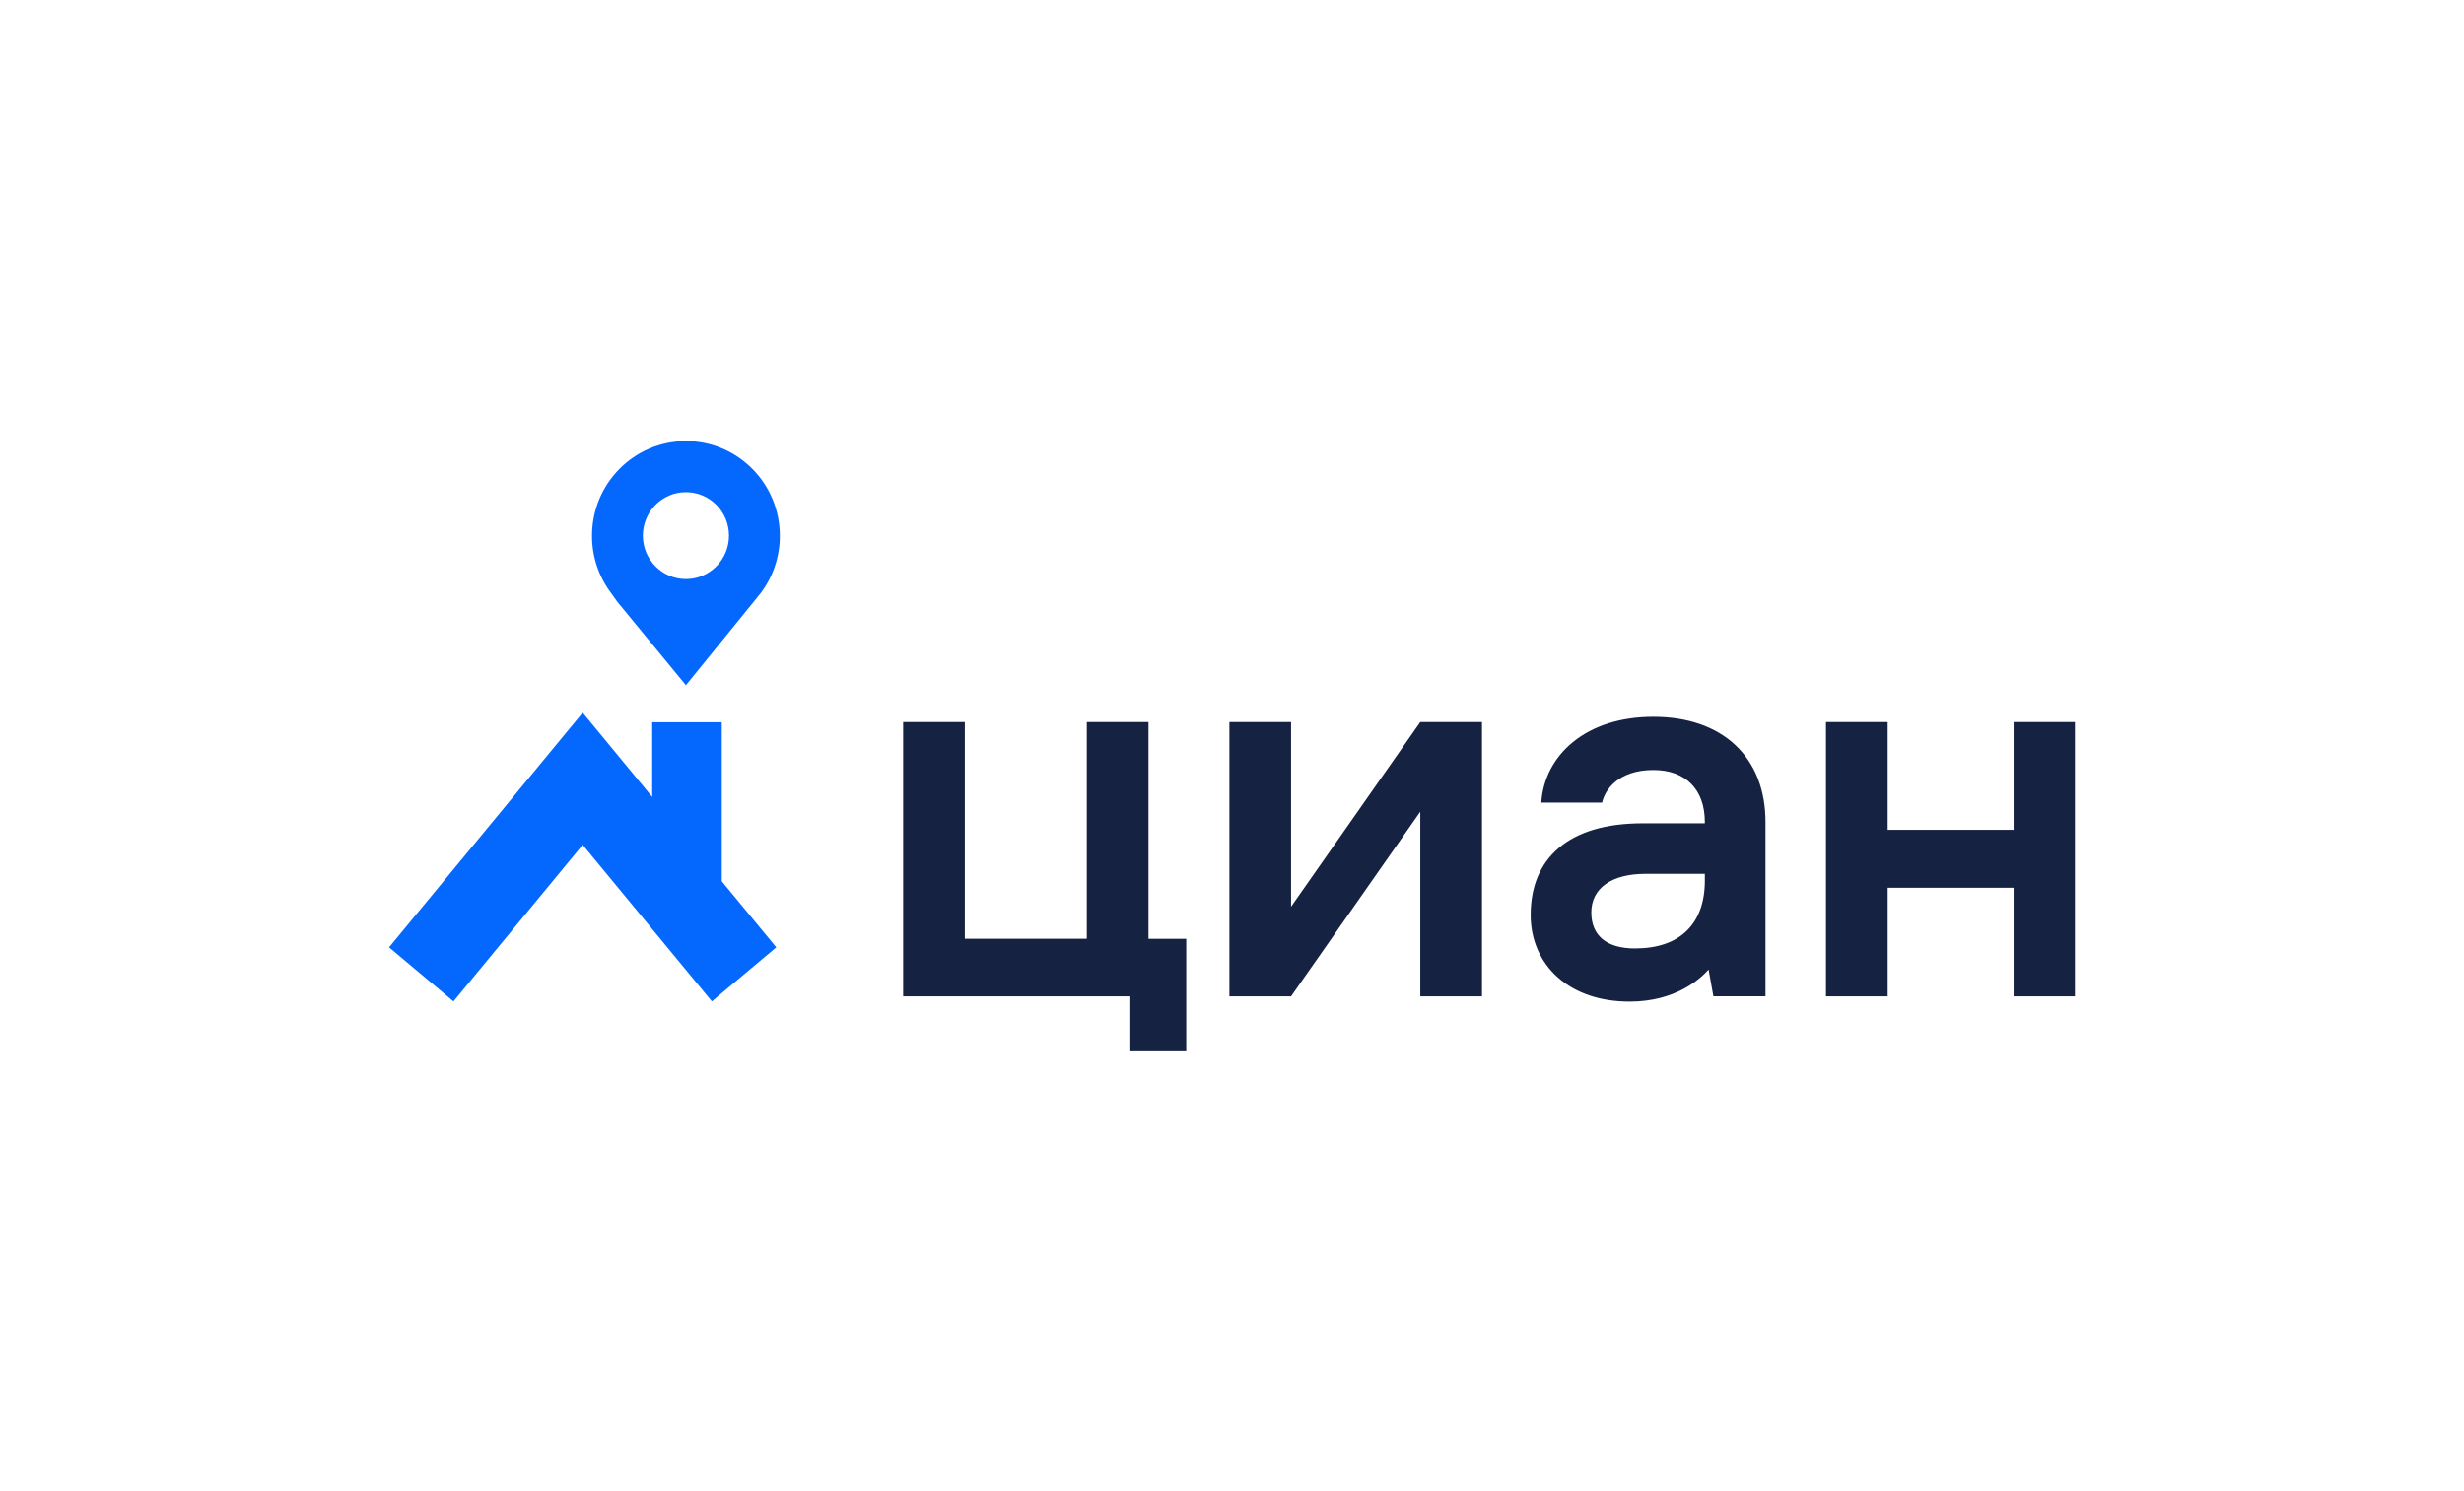 <svg width="380" height="230" viewBox="0 0 380 230" fill="none" xmlns="http://www.w3.org/2000/svg">
<rect width="380" height="230" fill="white"/>
<path fill-rule="evenodd" clip-rule="evenodd" d="M105.786 89.315C102.116 89.315 99.143 86.317 99.143 82.616C99.143 78.915 102.116 75.915 105.786 75.915C109.451 75.915 112.425 78.915 112.425 82.616C112.425 86.317 109.453 89.315 105.786 89.315ZM105.786 68.037C97.784 68.037 91.299 74.577 91.299 82.649C91.293 85.833 92.326 88.931 94.24 91.474L95.203 92.819L105.783 105.693L117.329 91.472C119.242 88.928 120.274 85.83 120.268 82.647C120.268 74.577 113.782 68.034 105.783 68.034L105.786 68.037ZM111.313 135.929V111.408H100.583V122.925L89.861 109.927L60.002 146.118L69.934 154.458L89.861 130.309L109.787 154.458L119.718 146.118L111.313 135.929Z" fill="#0468FF"/>
<path fill-rule="evenodd" clip-rule="evenodd" d="M177.122 111.374H167.607V144.799H148.798V111.377H139.285V153.68H174.323V162.168H182.943V144.803H177.122V111.372V111.374ZM199.112 139.855V111.374H189.6V153.678H199.112L219.039 125.197V153.678H228.554V111.374H219.041L199.112 139.855ZM310.542 111.374V127.996H291.118V111.374H281.603V153.678H291.118V136.935H310.542V153.678H320V111.374H310.542ZM262.925 135.815C262.925 139.136 261.992 141.734 260.156 143.539C258.296 145.366 255.597 146.291 252.133 146.291C247.799 146.291 245.413 144.322 245.413 140.742C245.413 137.011 248.535 134.783 253.761 134.783H262.922L262.925 135.815ZM254.982 110.565C250.01 110.565 245.728 111.908 242.597 114.449C239.667 116.821 237.933 120.14 237.699 123.795H247.078C247.505 121.831 249.586 118.769 254.982 118.769C259.955 118.769 262.922 121.765 262.922 126.782V126.991H253.353C247.688 126.991 243.311 128.283 240.344 130.834C237.502 133.277 236.062 136.747 236.062 141.153C236.062 144.951 237.542 148.359 240.237 150.748C242.993 153.199 246.827 154.494 251.32 154.494C258.356 154.494 262.184 151.031 263.501 149.546L264.153 153.17L264.244 153.671H272.276V126.782C272.276 116.781 265.648 110.565 254.982 110.565Z" fill="#152242"/>
</svg>
